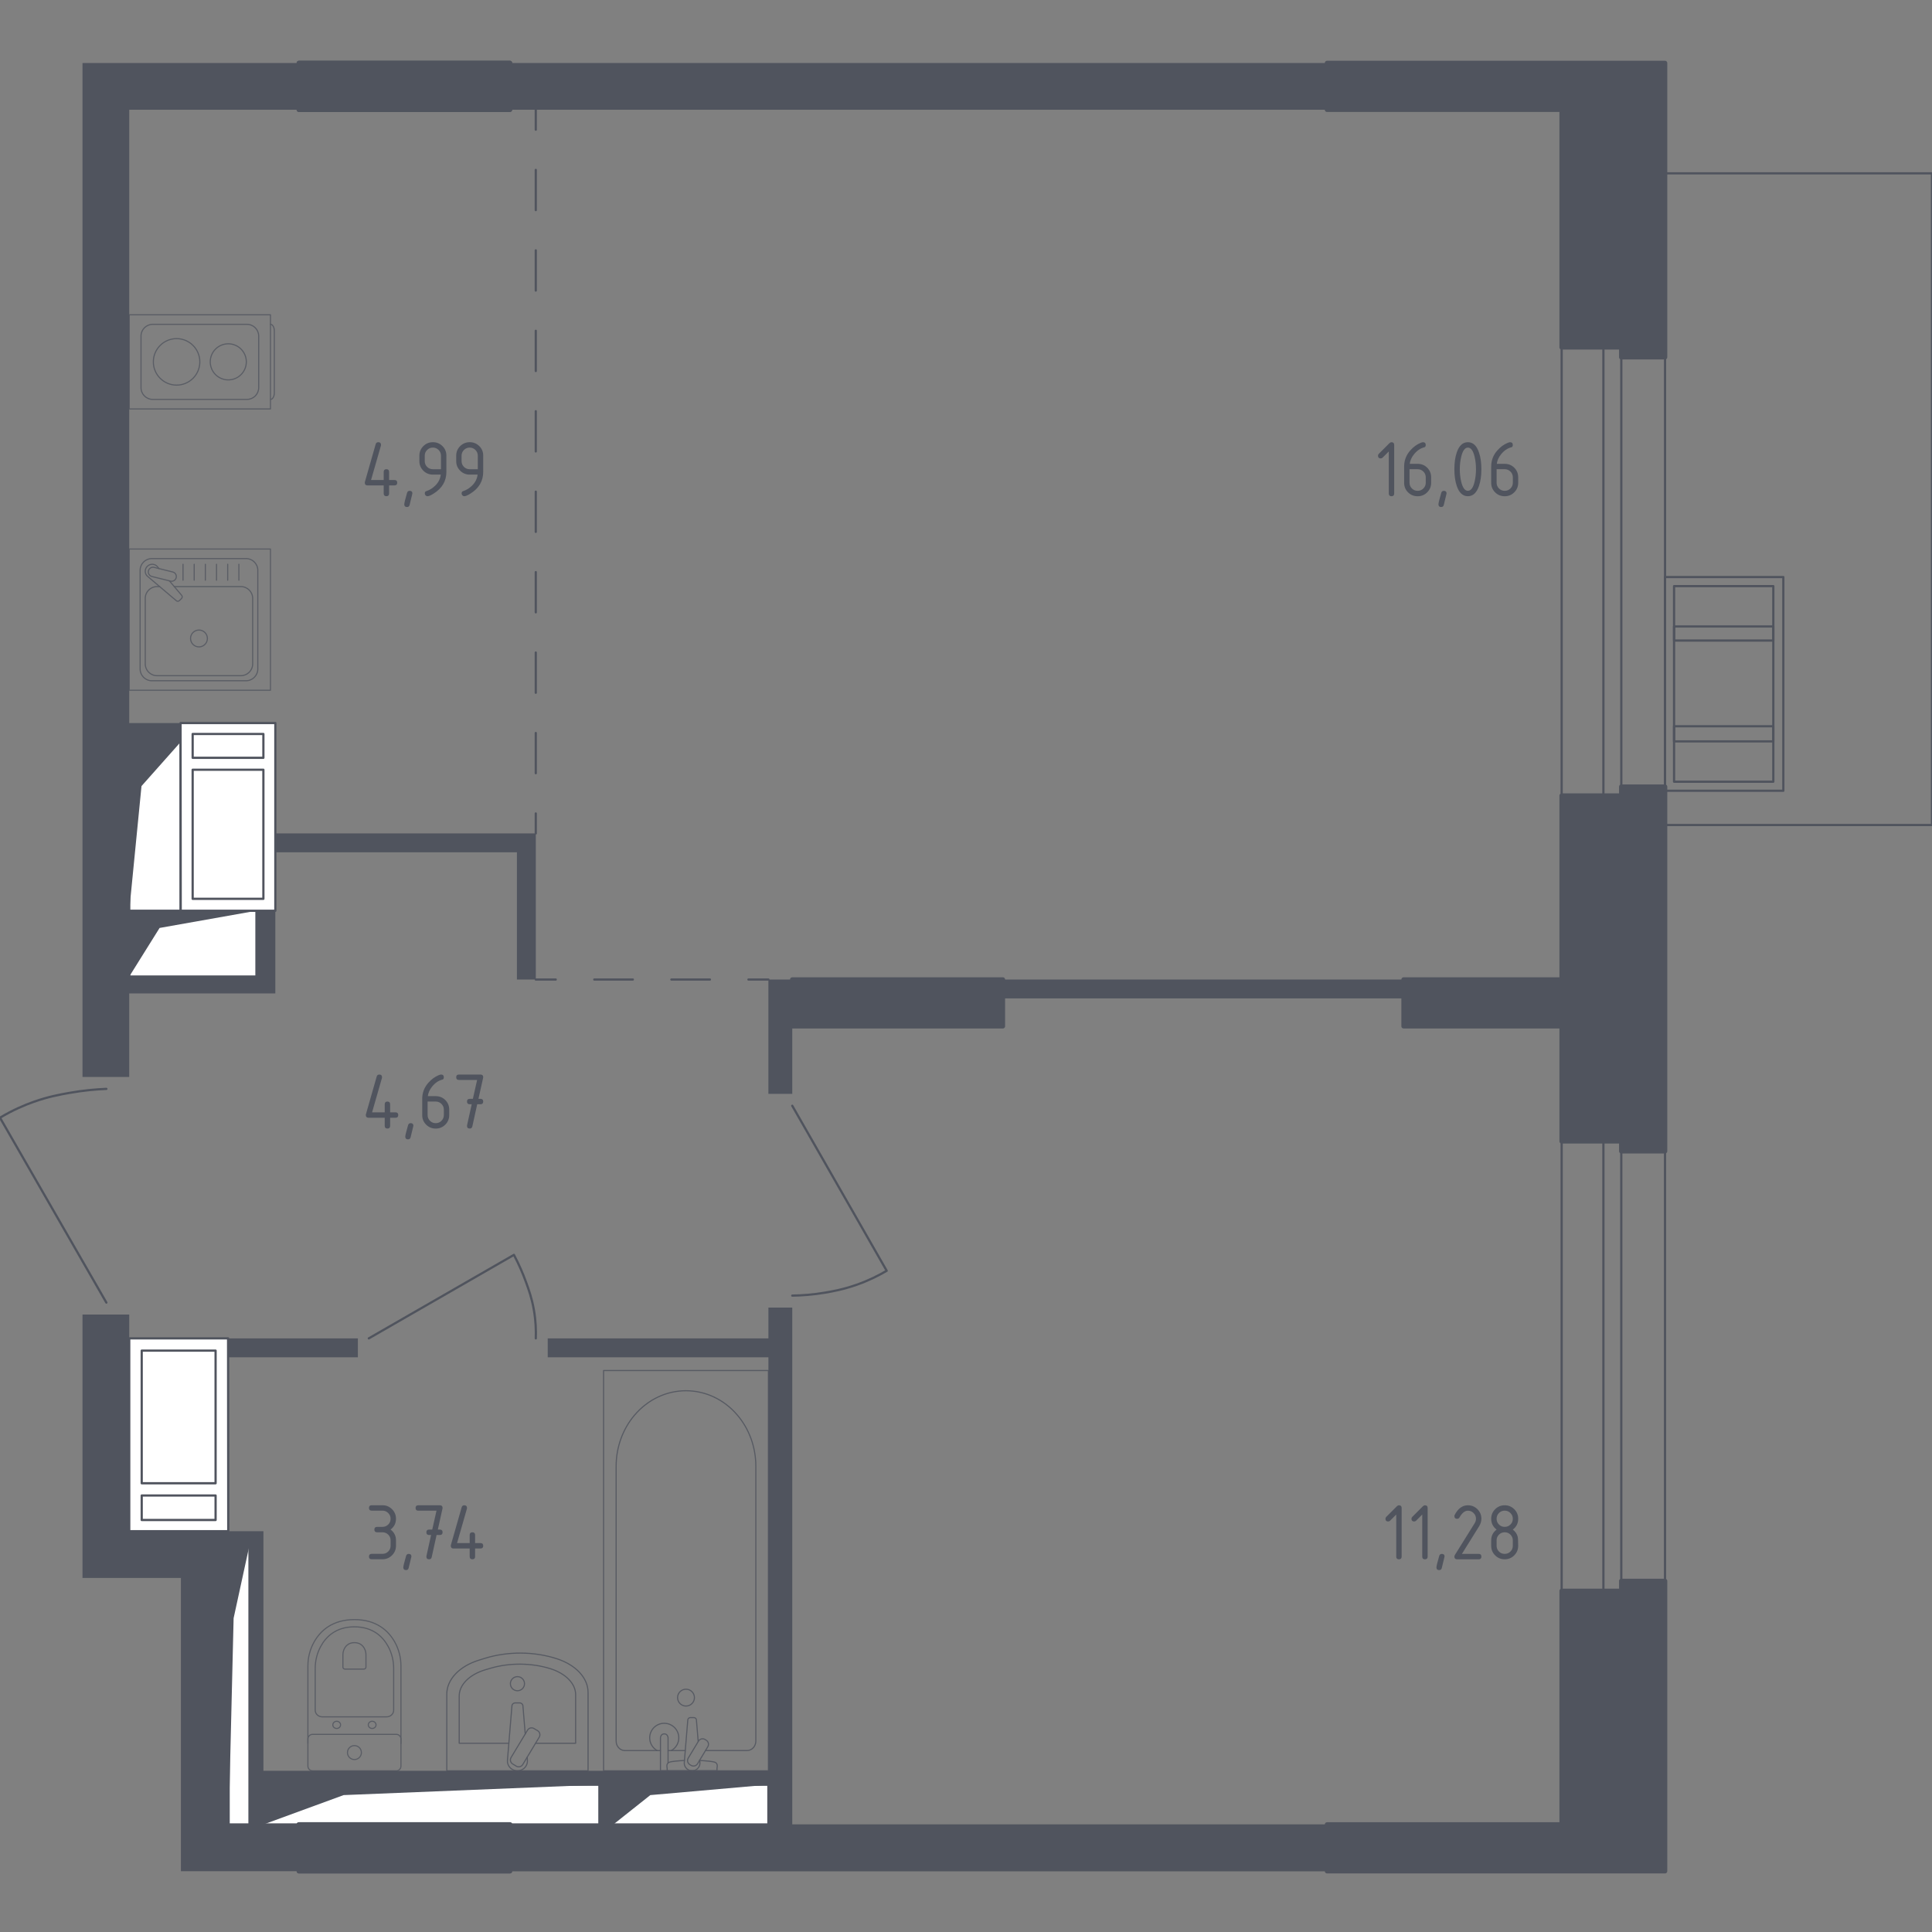 <?xml version="1.0" encoding="utf-8"?>
<!-- Generator: Adobe Illustrator 25.0.1, SVG Export Plug-In . SVG Version: 6.00 Build 0)  -->
<svg version="1.1" xmlns="http://www.w3.org/2000/svg" xmlns:xlink="http://www.w3.org/1999/xlink" x="0px" y="0px"
	 viewBox="0 0 1000 1000" style="enable-background:new 0 0 1000 1000;" xml:space="preserve">
<rect x="0" y="0" width="1000" height="1000" fill="#808080" stroke="none"/>
<style type="text/css">
	.st0{fill:none;stroke:#50545E;stroke-width:1.157;stroke-linecap:round;stroke-linejoin:round;stroke-miterlimit:10;}
	.st1{fill:#FFFFFF;stroke:#50545E;stroke-width:1.157;stroke-linecap:round;stroke-linejoin:round;stroke-miterlimit:10;}
	.st2{fill:#50545E;}
	.st3{fill:none;stroke:#50545E;stroke-width:1.157;stroke-linecap:round;stroke-linejoin:round;}
	.st4{fill:none;stroke:#50545E;stroke-width:1.157;stroke-linecap:round;stroke-linejoin:round;stroke-dasharray:19.948,19.948;}
	.st5{fill:none;stroke:#50545E;stroke-width:1.157;stroke-linecap:round;stroke-linejoin:round;stroke-dasharray:20.818,20.818;}
	.st6{opacity:0.86;}
	.st7{fill:none;stroke:#50545E;stroke-width:0.578;stroke-linecap:round;stroke-linejoin:round;stroke-miterlimit:10;}
	.st8{opacity:0.8;}
	.st9{fill:#50545E;stroke:#50545E;stroke-width:2.313;stroke-linecap:round;stroke-linejoin:round;stroke-miterlimit:10;}
</style>
<g id="_x2D_">
</g>
<g id="Слой_1">
</g>
<g id="Окна_x2C__двери">
	<g>
		<rect x="861.82" y="298.68" class="st0" width="61.23" height="110.62"/>
		<rect x="866.49" y="303.38" class="st0" width="51.37" height="101.23"/>
		<rect x="866.49" y="324.25" class="st0" width="51.37" height="7.3"/>
		<rect x="866.49" y="375.91" class="st0" width="51.37" height="7.83"/>
	</g>
	<path class="st0" d="M55.05,674.22L0,578.52c6.54-3.91,12.58-6.49,17.49-8.23c7.48-2.65,13.46-3.73,18.52-4.63
		c7.09-1.25,13.52-1.83,19.04-2.06"/>
	<path class="st0" d="M190.89,692.74l75.12-43.22c2.75,5.21,4.74,9.95,6.17,13.89c1.5,4.1,3.06,8.45,4.12,14.41
		c1.02,5.73,1.18,10.82,1.03,14.92"/>
	<path class="st0" d="M410.07,572.34l48.88,85.41c-4.24,2.5-9.39,5.07-15.44,7.2c-7.07,2.5-12.72,3.48-16.46,4.12
		c-6.14,1.04-11.85,1.47-16.98,1.54"/>
	<g>
		<rect x="808.31" y="590.74" class="st0" width="21.61" height="232.69"/>
		<rect x="839.17" y="590.75" class="st0" width="22.64" height="232.69"/>
	</g>
	<g>
		<rect x="808.31" y="179.77" class="st0" width="21.61" height="232.02"/>
		<rect x="839.18" y="179.78" class="st0" width="22.64" height="232.02"/>
	</g>
	<g>
		<polyline class="st0" points="861.82,89.72 1000,89.72 1000,427.02 861.82,427.02 		"/>
	</g>
</g>
<g id="Шахты">
	<g>
		<polyline class="st1" points="66.89,505.46 132.74,505.46 132.74,471.4 66.89,471.4 66.89,505.46 		"/>
		<polygon class="st2" points="66.89,471.4 66.89,505.46 82.6,480.31 132.74,471.4 		"/>
	</g>
	<g>
		<polyline class="st1" points="66.89,471.4 93.53,471.4 93.53,384.03 66.89,384.03 66.89,471.4 		"/>
		<polygon class="st2" points="66.89,384.03 66.89,471.4 73.24,406.87 93.53,384.03 		"/>
	</g>
	<g>
		<polyline class="st1" points="118.34,944.34 129.14,944.34 129.14,799.76 118.34,799.76 118.34,944.34 		"/>
		<polygon class="st2" points="118.34,799.76 118.34,944.34 120.92,837.57 129.14,799.76 		"/>
	</g>
	<g>
		<polyline class="st1" points="136.35,944.34 310.25,944.34 310.25,923.76 136.35,923.76 136.35,944.34 		"/>
		<polygon class="st2" points="136.35,923.76 136.35,944.34 177.85,929.14 310.25,923.76 		"/>
	</g>
	<g>
		<polyline class="st1" points="317.46,944.34 397.72,944.34 397.72,923.76 317.46,923.76 317.46,944.34 		"/>
		<polygon class="st2" points="317.46,923.76 317.46,944.34 336.61,929.14 397.72,923.76 		"/>
	</g>
	<g>
		<polyline class="st1" points="142.52,471.4 93.53,471.4 93.45,374.25 142.52,374.25 142.52,471.4 		"/>
		<polyline class="st1" points="136.33,465.23 99.72,465.23 99.72,398.41 136.33,398.41 136.33,465.23 		"/>
		<polyline class="st1" points="99.72,392.24 99.72,379.91 136.33,379.91 136.33,392.24 99.72,392.24 		"/>
	</g>
	<g>
		<polyline class="st1" points="66.89,692.74 118.06,692.74 118.15,792.56 66.89,792.56 66.89,692.74 		"/>
		<polyline class="st1" points="73.35,699.08 111.59,699.08 111.59,767.73 73.35,767.73 73.35,699.08 		"/>
		<polyline class="st1" points="111.59,774.07 111.59,786.75 73.35,786.75 73.35,774.07 111.59,774.07 		"/>
	</g>
</g>
<g id="Пунктир">
	<g>
		<g>
			<line class="st3" x1="397.72" y1="507" x2="387.39" y2="507"/>
			<line class="st4" x1="367.45" y1="507" x2="297.63" y2="507"/>
			<line class="st3" x1="287.65" y1="507" x2="277.32" y2="507"/>
		</g>
	</g>
	<g>
		<g>
			<line class="st3" x1="277.32" y1="56.8" x2="277.32" y2="67.13"/>
			<line class="st5" x1="277.32" y1="87.94" x2="277.32" y2="410.63"/>
			<line class="st3" x1="277.32" y1="421.04" x2="277.32" y2="431.37"/>
		</g>
	</g>
</g>
<g id="Перегородки">
	<polyline class="st2" points="263.95,968.52 686.87,968.52 686.87,944.34 263.95,944.34 263.95,968.52 	"/>
	<g>
		<polyline class="st2" points="263.95,56.8 686.87,56.8 686.87,32.61 263.95,32.61 263.95,56.8 		"/>
		<path class="st2" d="M142.52,441.14h125.03V507h9.78l0-75.63h-134.8V441.14z M132.74,505.46H66.89V384.03h26.56l0-9.77l-26.56,0
			V56.8l87.8,0V32.62H42.7v524.81h24.18V514.2h75.63v-42.8h-9.78V505.46z"/>
		<polyline class="st2" points="397.72,507 397.72,566.17 410.07,566.17 410.07,507 397.72,507 		"/>
		<polyline class="st2" points="726.5,507 519.09,507 519.09,516.77 726.5,516.77 726.5,507 		"/>
		<path class="st2" d="M118.15,702.52h67.08v-9.78h-67.08V702.52z M66.89,792.56V680.39H42.7v136.35l50.94,0v151.78h61.05v-24.19
			l-18.34,0v-20.58h173.91v20.58h-46.31v24.18h422.92v-24.18h-276.8V676.79l-12.35,0v15.95H283.5v9.78h114.22v214.04H136.35v-124
			H66.89z M118.34,944.34V799.76h10.8v144.58L118.34,944.34z M397.72,944.34h-80.27v-20.58h80.27V944.34z"/>
	</g>
</g>
<g id="Сантехника">
	<g>
		<g class="st6">
			<path class="st7" d="M231.26,916.56v-39.71c0-7.55,6.49-14.41,16.6-17.54l3.16-0.98c11.85-3.67,25.48-3.59,37.23,0.24
				c9.85,3.2,16.13,9.96,16.13,17.39v40.6H231.26z"/>
			<path class="st7" d="M263.38,902.31h-25.7v-24.43c0-5.88,5.35-11.22,13.69-13.66l2.6-0.76c9.77-2.86,21.01-2.79,30.69,0.18
				c8.12,2.5,13.29,7.76,13.29,13.54v25.13h-20.77"/>
			<path class="st7" d="M272.86,909.52l0.13,1.63c0.21,2.59-1.74,5.05-4.59,5.38c-0.19,0.02-0.38,0.03-0.58,0.03
				c-0.19,0-0.38-0.01-0.58-0.03c-2.85-0.33-4.81-2.79-4.59-5.38l2.32-28.12c0-0.9,0.8-1.62,1.8-1.62h2.11
				c0.99,0,1.79,0.72,1.79,1.62l1.19,14.46"/>
			<path class="st7" d="M278.27,895.8l-1.87-1.12c-1.14-0.69-2.65-0.32-3.34,0.83l-8.53,14.17c-0.7,1.16-0.32,2.66,0.83,3.35
				l1.87,1.13c1.14,0.69,2.65,0.32,3.34-0.83l8.53-14.17C279.79,897.99,279.42,896.49,278.27,895.8z"/>
			<path class="st7" d="M271.48,871.48c0-2.02-1.64-3.65-3.65-3.65c-2.01,0-3.65,1.63-3.65,3.65c0,2.02,1.63,3.65,3.65,3.65
				C269.84,875.13,271.48,873.5,271.48,871.48z"/>
		</g>
		<g class="st6">
			<line class="st7" x1="354.68" y1="906.09" x2="345.79" y2="906.09"/>
			<path class="st7" d="M341.84,906.09h-18.39c-2.51,0-4.54-2.2-4.54-4.9V758.91c0-9.71,3.35-19.08,9.39-26.27
				c14.35-17.06,39.18-17.06,53.52,0c6.05,7.19,9.4,16.56,9.4,26.27v142.27c0,2.7-2.04,4.9-4.55,4.9h-21.53"/>
			<rect x="312.42" y="709.39" class="st7" width="85.3" height="207.17"/>
			<path class="st7" d="M355.07,874.33c-2.41,0-4.36,1.95-4.36,4.36c0,2.41,1.95,4.36,4.36,4.36c2.41,0,4.37-1.96,4.37-4.36
				C359.44,876.29,357.48,874.33,355.07,874.33z"/>
			<path class="st7" d="M345.79,916.55h-3.94v-6.42v-0.44v-10.15c0,0,0.07-2.09,1.97-2.09s1.97,2.09,1.97,2.09v10.15v0.44v2.37"/>
			<g>
				<path class="st7" d="M362.17,911.03l0.11,1.28c0.16,2.03-1.36,3.95-3.6,4.21c-0.15,0.02-0.3,0.03-0.45,0.03
					c-0.15,0-0.3-0.01-0.45-0.03c-2.24-0.26-3.76-2.18-3.6-4.21l1.82-22.03c0-0.7,0.63-1.27,1.41-1.27h1.66
					c0.78,0,1.4,0.57,1.4,1.27l0.92,11.16"/>
				<path class="st7" d="M365.53,900.73l-0.64-0.39c-1.15-0.69-2.66-0.32-3.34,0.83l-5.33,8.84c-0.69,1.15-0.32,2.65,0.83,3.35
					l0.66,0.39c1.14,0.69,2.65,0.31,3.34-0.83l5.32-8.84C367.05,902.92,366.68,901.42,365.53,900.73z"/>
				<path class="st7" d="M362.05,911.21c3.11,0.17,7.15,0.49,8.23,1.03c1.5,0.77,0.84,2.91,0.84,2.91v1.37h-25.8v-1.37
					c0,0-0.66-2.14,0.84-2.91c1.06-0.54,5.01-0.86,8.1-1.03"/>
			</g>
			<path class="st7" d="M340.14,906.09c-2.3-1.29-3.86-3.75-3.86-6.58c0-4.16,3.37-7.54,7.53-7.54c4.16,0,7.53,3.37,7.53,7.54
				c0,2.82-1.56,5.29-3.86,6.58"/>
		</g>
		<g class="st8">
			<path class="st7" d="M207.53,902.39v-40.11c0-4.37-1.1-8.7-3.31-12.57c-3.16-5.52-9.24-11.41-20.77-11.41
				c-11.54,0-17.62,5.89-20.78,11.41c-2.22,3.87-3.3,8.2-3.3,12.57v40.11"/>
			<path class="st7" d="M200.07,888.64c2.04,0,3.69-1.53,3.69-3.43v-21.61c0-3.92-0.92-7.82-2.79-11.3
				c-2.67-4.97-7.79-10.26-17.52-10.26c-9.72,0-14.85,5.29-17.51,10.26c-1.87,3.49-2.79,7.38-2.79,11.3v21.61
				c0,1.9,1.65,3.43,3.69,3.43H200.07z"/>
			<path class="st7" d="M188.33,863.92c0.6,0,1.09-0.45,1.09-1.01v-6.35c0-1.16-0.27-2.3-0.82-3.33c-0.78-1.45-2.29-3.01-5.14-3.01
				c-2.86,0-4.37,1.56-5.15,3.01c-0.55,1.03-0.82,2.17-0.82,3.33v6.35c0,0.56,0.48,1.01,1.08,1.01H188.33z"/>
			<path class="st7" d="M190.63,892.79c0-1.03,0.9-1.86,2.01-1.86c1.1,0,2,0.83,2,1.86c0,1.03-0.9,1.86-2,1.86
				C191.53,894.65,190.63,893.82,190.63,892.79z"/>
			<path class="st7" d="M172.27,892.79c0-1.03,0.9-1.86,2.01-1.86c1.1,0,2,0.83,2,1.86c0,1.03-0.9,1.86-2,1.86
				C173.16,894.65,172.27,893.82,172.27,892.79z"/>
			<path class="st7" d="M161.78,897.7h43.35c1.33,0,2.4,1.08,2.4,2.4v14.05c0,1.33-1.07,2.4-2.4,2.4h-43.35
				c-1.33,0-2.41-1.08-2.41-2.4V900.1C159.37,898.78,160.44,897.7,161.78,897.7z"/>
			<path class="st7" d="M179.84,907.13c0-2,1.62-3.61,3.61-3.61s3.61,1.61,3.61,3.61c0,2-1.62,3.61-3.61,3.61
				S179.84,909.13,179.84,907.13z"/>
		</g>
	</g>
	<g class="st8">
		<rect x="66.89" y="284.17" class="st7" width="73.1" height="73.1"/>
		<path class="st7" d="M133.44,295.21v51.05c0,3.36-2.73,6.09-6.09,6.09H78.61c-3.37,0-6.09-2.73-6.09-6.09v-51.05
			c0-3.37,2.72-6.09,6.09-6.09h48.74C130.71,289.11,133.44,291.84,133.44,295.21z"/>
		<path class="st7" d="M90.2,303.62h34.49c3.36,0,6.09,2.73,6.09,6.09v33.93c0,3.37-2.73,6.09-6.09,6.09H81.27
			c-3.37,0-6.09-2.73-6.09-6.09v-33.93c0-3.37,2.73-6.09,6.09-6.09h1.37"/>
		<path class="st7" d="M102.98,326.11c2.42,0,4.37,1.95,4.37,4.36c0,2.41-1.95,4.36-4.37,4.36c-2.41,0-4.36-1.96-4.36-4.36
			C98.61,328.06,100.57,326.11,102.98,326.11z"/>
		<path class="st7" d="M82.29,294.28l-0.88-1.04c-1.16-1.37-3.32-1.62-4.87-0.38c-0.11,0.08-0.21,0.17-0.3,0.27
			c-0.1,0.09-0.18,0.19-0.27,0.3c-1.23,1.55-0.98,3.71,0.39,4.87l14.88,12.61c0.43,0.44,1.18,0.4,1.67-0.08l1.03-1.03
			c0.48-0.49,0.52-1.23,0.08-1.67l-6.34-7.48"/>
		<path class="st7" d="M91.2,299L91.2,299c-0.32,1.31-1.65,2.11-2.95,1.78l-9.64-2.39c-1.3-0.32-2.1-1.65-1.78-2.95
			c0.32-1.29,1.65-2.09,2.96-1.77l9.63,2.39C90.73,296.37,91.52,297.7,91.2,299z"/>
		<line class="st7" x1="123.64" y1="300.32" x2="123.64" y2="292.06"/>
		<line class="st7" x1="117.86" y1="300.32" x2="117.86" y2="292.06"/>
		<line class="st7" x1="112.07" y1="300.32" x2="112.07" y2="292.06"/>
		<line class="st7" x1="106.29" y1="300.32" x2="106.29" y2="292.06"/>
		<line class="st7" x1="100.51" y1="300.32" x2="100.51" y2="292.06"/>
		<line class="st7" x1="94.73" y1="300.32" x2="94.73" y2="292.06"/>
	</g>
	<g class="st8">
		<path class="st7" d="M140.02,167.87L140.02,167.87c1.09,0,1.97,1.53,1.97,3.4v32.08c0,1.86-0.89,3.4-1.97,3.4"/>
		<rect x="66.89" y="162.93" class="st7" width="73.1" height="48.74"/>
		<path class="st7" d="M72.98,200.64v-26.68c0-3.37,2.73-6.09,6.09-6.09h48.74c3.37,0,6.09,2.73,6.09,6.09v26.68
			c0,3.37-2.72,6.09-6.09,6.09H79.07C75.71,206.73,72.98,204,72.98,200.64z"/>
		<path class="st7" d="M91.4,199.33c-6.64,0-12.03-5.39-12.03-12.03c0-6.64,5.39-12.03,12.03-12.03c6.65,0,12.03,5.39,12.03,12.03
			C103.44,193.94,98.05,199.33,91.4,199.33z"/>
		<path class="st7" d="M118.16,196.63c-5.16,0-9.34-4.18-9.34-9.34c0-5.16,4.18-9.34,9.34-9.34c5.15,0,9.34,4.18,9.34,9.34
			C127.5,192.45,123.32,196.63,118.16,196.63z"/>
	</g>
</g>
<g id="Несущие">
	<polyline class="st9" points="263.95,944.34 154.69,944.34 154.69,968.52 263.95,968.52 263.95,944.34 	"/>
	<g>
		<polygon class="st9" points="839.18,407.18 839.18,411.81 808.31,411.81 808.31,507 726.5,507 726.5,531.18 808.31,531.18 
			808.31,590.74 839.18,590.74 839.18,595.88 861.82,595.88 861.82,407.18 		"/>
		<polyline class="st9" points="410.07,531.18 519.08,531.18 519.08,507 410.07,507 410.07,531.18 		"/>
		<polygon class="st9" points="861.82,32.61 686.87,32.61 686.87,56.8 808.31,56.8 808.31,179.78 839.18,179.78 839.18,184.91 
			861.82,184.91 		"/>
		<rect x="154.69" y="32.61" class="st9" width="109.26" height="24.18"/>
		<polygon class="st9" points="839.18,818.29 839.18,823.44 808.31,823.44 808.31,944.34 686.87,944.34 686.87,968.52 
			861.82,968.52 861.82,818.29 		"/>
		<polyline class="st9" points="263.95,944.34 154.69,944.34 154.69,968.52 263.95,968.52 263.95,944.34 		"/>
	</g>
	<rect x="154.69" y="32.61" class="st9" width="109.26" height="24.18"/>
</g>
<g id="Лифты_x2C__лестницы">
</g>
<g id="Площади">
	<g>
		<path class="st2" d="M718.84,233.66l-3.21,3.21c-0.27,0.26-0.59,0.4-0.98,0.4c-0.93,0-1.4-0.47-1.4-1.4c0-0.38,0.13-0.71,0.4-0.97
			l5.46-5.46c0.37-0.37,0.74-0.55,1.12-0.55c0.93,0,1.4,0.47,1.4,1.4v25.16c0,0.93-0.47,1.4-1.4,1.4s-1.4-0.47-1.4-1.4V233.66z"/>
		<path class="st2" d="M736.56,228.89c0.93,0,1.4,0.47,1.4,1.4c0,0.69-0.23,1.09-0.7,1.21c-2.08,0.52-3.89,1.77-5.44,3.73
			c-1.23,1.55-1.94,3.17-2.14,4.85h4.09c1.98,0,3.64,0.68,4.98,2.03c1.34,1.36,2.01,3.01,2.01,4.96v2.8c0,1.95-0.68,3.6-2.04,4.96
			s-3.01,2.03-4.95,2.03c-1.95,0-3.6-0.67-4.96-2.02c-1.36-1.35-2.03-2.99-2.03-4.92v-8.43c0-3.16,1.05-5.94,3.16-8.32
			c1.64-1.85,3.42-3.16,5.36-3.94C735.83,228.99,736.26,228.89,736.56,228.89z M729.57,242.86v6.99c0,1.17,0.41,2.16,1.22,2.98
			c0.81,0.81,1.8,1.22,2.98,1.22s2.16-0.41,2.98-1.23c0.81-0.82,1.22-1.81,1.22-2.96v-2.8c0-1.17-0.41-2.16-1.23-2.98
			c-0.82-0.81-1.81-1.22-2.96-1.22H729.57z"/>
		<path class="st2" d="M747.34,254.05c0.93,0,1.4,0.46,1.4,1.38c0,0.13-0.48,2.11-1.44,5.95c-0.17,0.71-0.62,1.06-1.36,1.06
			c-0.93,0-1.4-0.47-1.4-1.4c0-0.64,0.48-2.61,1.44-5.93C746.18,254.4,746.63,254.05,747.34,254.05z"/>
		<path class="st2" d="M766.76,242.86c0,3.33-0.41,6.21-1.23,8.64c-1.2,3.56-3.12,5.34-5.76,5.34s-4.56-1.77-5.76-5.32
			c-0.82-2.43-1.23-5.32-1.23-8.66c0-3.35,0.41-6.23,1.23-8.66c1.2-3.54,3.12-5.32,5.76-5.32s4.56,1.78,5.76,5.34
			C766.36,236.65,766.76,239.53,766.76,242.86z M763.97,242.86c0-2.32-0.25-4.5-0.74-6.54c-0.75-3.09-1.9-4.64-3.45-4.64
			c-1.54,0-2.68,1.55-3.43,4.66c-0.51,2.09-0.76,4.26-0.76,6.52c0,2.3,0.25,4.48,0.74,6.54c0.75,3.09,1.9,4.64,3.45,4.64
			c1.55,0,2.7-1.55,3.45-4.64C763.72,247.35,763.97,245.17,763.97,242.86z"/>
		<path class="st2" d="M781.62,228.89c0.93,0,1.4,0.47,1.4,1.4c0,0.69-0.23,1.09-0.7,1.21c-2.08,0.52-3.89,1.77-5.44,3.73
			c-1.23,1.55-1.94,3.17-2.14,4.85h4.09c1.98,0,3.64,0.68,4.98,2.03c1.34,1.36,2.01,3.01,2.01,4.96v2.8c0,1.95-0.68,3.6-2.04,4.96
			s-3.01,2.03-4.95,2.03c-1.95,0-3.6-0.67-4.96-2.02c-1.36-1.35-2.03-2.99-2.03-4.92v-8.43c0-3.16,1.05-5.94,3.16-8.32
			c1.64-1.85,3.42-3.16,5.36-3.94C780.9,228.99,781.33,228.89,781.62,228.89z M774.64,242.86v6.99c0,1.17,0.41,2.16,1.22,2.98
			c0.81,0.81,1.8,1.22,2.98,1.22s2.16-0.41,2.98-1.23c0.81-0.82,1.22-1.81,1.22-2.96v-2.8c0-1.17-0.41-2.16-1.23-2.98
			c-0.82-0.81-1.81-1.22-2.96-1.22H774.64z"/>
	</g>
	<g>
		<path class="st2" d="M188.82,249.85c0-0.16,0.01-0.28,0.04-0.38l5.59-19.57c0.2-0.68,0.65-1.02,1.36-1.02c0.93,0,1.4,0.47,1.4,1.4
			c0,0.13-0.02,0.26-0.05,0.4l-5.1,17.77h6.54v-4.19c0-0.93,0.47-1.4,1.4-1.4c0.93,0,1.4,0.47,1.4,1.4v4.19h2.8
			c0.93,0,1.4,0.47,1.4,1.4c0,0.93-0.47,1.4-1.4,1.4h-2.8v4.19c0,0.93-0.47,1.4-1.4,1.4c-0.93,0-1.4-0.47-1.4-1.4v-4.19h-8.39
			C189.29,251.25,188.82,250.79,188.82,249.85z"/>
		<path class="st2" d="M212.05,254.05c0.93,0,1.4,0.46,1.4,1.38c0,0.13-0.48,2.11-1.44,5.95c-0.17,0.71-0.62,1.06-1.36,1.06
			c-0.93,0-1.4-0.47-1.4-1.4c0-0.64,0.48-2.61,1.44-5.93C210.89,254.4,211.34,254.05,212.05,254.05z"/>
		<path class="st2" d="M221.26,256.84c-0.37,0-0.69-0.14-0.97-0.42c-0.28-0.28-0.42-0.61-0.42-0.97c0-0.65,0.23-1.05,0.7-1.21
			c1.02-0.34,1.86-0.73,2.54-1.17c3.01-1.95,4.69-4.42,5.04-7.41h-4.09c-1.93,0-3.58-0.68-4.95-2.04c-1.36-1.36-2.04-3.01-2.04-4.95
			v-2.8c0-1.93,0.68-3.58,2.04-4.95c1.36-1.36,3.01-2.04,4.95-2.04c1.95,0,3.6,0.67,4.96,2.02c1.36,1.35,2.03,2.99,2.03,4.92v8.43
			c0,4.74-2.21,8.49-6.63,11.25C222.99,256.4,221.94,256.84,221.26,256.84z M228.25,242.86v-6.99c0-1.16-0.41-2.15-1.23-2.97
			c-0.82-0.82-1.81-1.23-2.97-1.23c-1.16,0-2.15,0.41-2.97,1.23c-0.82,0.82-1.23,1.81-1.23,2.97v2.8c0,1.17,0.41,2.16,1.22,2.98
			c0.81,0.81,1.8,1.22,2.98,1.22H228.25z"/>
		<path class="st2" d="M240.32,256.84c-0.37,0-0.69-0.14-0.97-0.42c-0.28-0.28-0.42-0.61-0.42-0.97c0-0.65,0.23-1.05,0.7-1.21
			c1.02-0.34,1.86-0.73,2.54-1.17c3.01-1.95,4.69-4.42,5.04-7.41h-4.09c-1.93,0-3.58-0.68-4.95-2.04c-1.36-1.36-2.04-3.01-2.04-4.95
			v-2.8c0-1.93,0.68-3.58,2.04-4.95c1.36-1.36,3.01-2.04,4.95-2.04c1.95,0,3.6,0.67,4.96,2.02c1.36,1.35,2.03,2.99,2.03,4.92v8.43
			c0,4.74-2.21,8.49-6.63,11.25C242.05,256.4,241,256.84,240.32,256.84z M247.31,242.86v-6.99c0-1.16-0.41-2.15-1.23-2.97
			c-0.82-0.82-1.81-1.23-2.97-1.23c-1.16,0-2.15,0.41-2.97,1.23c-0.82,0.82-1.23,1.81-1.23,2.97v2.8c0,1.17,0.41,2.16,1.22,2.98
			c0.81,0.81,1.8,1.22,2.98,1.22H247.31z"/>
	</g>
	<g>
		<path class="st2" d="M189.35,577.15c0-0.16,0.01-0.28,0.04-0.38l5.59-19.57c0.2-0.68,0.65-1.02,1.36-1.02c0.93,0,1.4,0.47,1.4,1.4
			c0,0.13-0.02,0.26-0.05,0.4l-5.1,17.77h6.54v-4.19c0-0.93,0.47-1.4,1.4-1.4c0.93,0,1.4,0.47,1.4,1.4v4.19h2.8
			c0.93,0,1.4,0.47,1.4,1.4s-0.47,1.4-1.4,1.4h-2.8v4.19c0,0.93-0.47,1.4-1.4,1.4c-0.93,0-1.4-0.47-1.4-1.4v-4.19h-8.39
			C189.82,578.54,189.35,578.08,189.35,577.15z"/>
		<path class="st2" d="M212.57,581.34c0.93,0,1.4,0.46,1.4,1.38c0,0.13-0.48,2.11-1.44,5.95c-0.17,0.71-0.62,1.06-1.36,1.06
			c-0.93,0-1.4-0.47-1.4-1.4c0-0.63,0.48-2.61,1.44-5.93C211.42,581.69,211.87,581.34,212.57,581.34z"/>
		<path class="st2" d="M228.32,556.18c0.93,0,1.4,0.47,1.4,1.4c0,0.69-0.23,1.09-0.7,1.21c-2.08,0.52-3.89,1.77-5.44,3.73
			c-1.23,1.55-1.94,3.17-2.14,4.85h4.09c1.98,0,3.64,0.68,4.98,2.03s2.01,3.01,2.01,4.96v2.8c0,1.95-0.68,3.6-2.04,4.96
			s-3.01,2.03-4.95,2.03c-1.95,0-3.6-0.67-4.96-2.02s-2.03-2.99-2.03-4.92v-8.43c0-3.16,1.05-5.94,3.16-8.32
			c1.64-1.85,3.42-3.16,5.36-3.94C227.6,556.28,228.02,556.18,228.32,556.18z M221.33,570.16v6.99c0,1.17,0.41,2.16,1.22,2.98
			c0.81,0.81,1.8,1.22,2.98,1.22c1.17,0,2.16-0.41,2.98-1.23c0.81-0.82,1.22-1.81,1.22-2.96v-2.8c0-1.17-0.41-2.16-1.23-2.98
			c-0.82-0.81-1.81-1.22-2.97-1.22H221.33z"/>
		<path class="st2" d="M244.16,571.56l-1.04,0c-0.93,0-1.4-0.47-1.4-1.4c0-0.93,0.46-1.4,1.39-1.4l1.65,0l2.2-9.78h-9.43
			c-0.93,0-1.4-0.47-1.4-1.4s0.47-1.4,1.4-1.4h11.18c0.92,0,1.38,0.45,1.4,1.36c0,0.08-0.01,0.2-0.04,0.34l-2.42,10.88l1.06,0
			c0.93,0,1.4,0.47,1.4,1.4c0,0.93-0.47,1.4-1.4,1.4l-1.7,0l-2.53,11.48c-0.17,0.73-0.61,1.1-1.33,1.1c-0.95,0-1.42-0.47-1.42-1.4
			c0-0.14,0.01-0.25,0.03-0.32L244.16,571.56z"/>
	</g>
	<g>
		<path class="st2" d="M197.97,793.11h-2.8c-0.93,0-1.4-0.47-1.4-1.4c0-0.93,0.47-1.4,1.4-1.4h2.8c1.17,0,2.16-0.41,2.98-1.22
			s1.22-1.8,1.22-2.98c0-1.16-0.41-2.15-1.23-2.97c-0.82-0.82-1.81-1.23-2.97-1.23h-5.59c-0.93,0-1.4-0.47-1.4-1.4s0.47-1.4,1.4-1.4
			h5.59c1.93,0,3.58,0.69,4.95,2.05c1.36,1.37,2.04,3.01,2.04,4.94c0,2.32-0.93,4.18-2.8,5.59c1.86,1.41,2.8,3.28,2.8,5.59v2.8
			c0,1.93-0.69,3.58-2.05,4.95c-1.37,1.36-3.02,2.04-4.94,2.04h-5.59c-0.93,0-1.4-0.47-1.4-1.4c0-0.93,0.47-1.4,1.4-1.4h5.59
			c1.17,0,2.16-0.41,2.98-1.22c0.81-0.81,1.22-1.8,1.22-2.98v-2.8c0-1.16-0.41-2.15-1.23-2.96
			C200.12,793.52,199.13,793.11,197.97,793.11z"/>
		<path class="st2" d="M211.55,804.29c0.93,0,1.4,0.46,1.4,1.38c0,0.13-0.48,2.11-1.44,5.95c-0.17,0.71-0.62,1.06-1.36,1.06
			c-0.93,0-1.4-0.47-1.4-1.4c0-0.63,0.48-2.61,1.44-5.93C210.4,804.64,210.85,804.29,211.55,804.29z"/>
		<path class="st2" d="M223.13,794.51l-1.04,0c-0.93,0-1.4-0.47-1.4-1.4c0-0.93,0.46-1.4,1.39-1.4l1.65,0l2.2-9.78h-9.43
			c-0.93,0-1.4-0.47-1.4-1.4s0.47-1.4,1.4-1.4h11.18c0.92,0,1.38,0.45,1.4,1.36c0,0.08-0.01,0.2-0.04,0.34l-2.42,10.88l1.06,0
			c0.93,0,1.4,0.47,1.4,1.4c0,0.93-0.47,1.4-1.4,1.4l-1.7,0l-2.53,11.48c-0.17,0.73-0.61,1.1-1.33,1.1c-0.95,0-1.42-0.47-1.42-1.4
			c0-0.14,0.01-0.25,0.03-0.32L223.13,794.51z"/>
		<path class="st2" d="M233.33,800.1c0-0.16,0.01-0.28,0.04-0.38l5.59-19.57c0.2-0.68,0.65-1.02,1.36-1.02c0.93,0,1.4,0.47,1.4,1.4
			c0,0.13-0.02,0.26-0.05,0.4l-5.1,17.77h6.54v-4.19c0-0.93,0.47-1.4,1.4-1.4c0.93,0,1.4,0.47,1.4,1.4v4.19h2.8
			c0.93,0,1.4,0.47,1.4,1.4s-0.47,1.4-1.4,1.4h-2.8v4.19c0,0.93-0.47,1.4-1.4,1.4c-0.93,0-1.4-0.47-1.4-1.4v-4.19h-8.39
			C233.8,801.5,233.33,801.03,233.33,800.1z"/>
	</g>
	<g>
		<path class="st2" d="M722.7,783.91l-3.21,3.21c-0.27,0.26-0.59,0.4-0.98,0.4c-0.93,0-1.4-0.47-1.4-1.4c0-0.38,0.13-0.71,0.4-0.97
			l5.46-5.46c0.37-0.37,0.74-0.55,1.12-0.55c0.93,0,1.4,0.47,1.4,1.4v25.16c0,0.93-0.47,1.4-1.4,1.4s-1.4-0.47-1.4-1.4V783.91z"/>
		<path class="st2" d="M736.16,783.91l-3.21,3.21c-0.27,0.26-0.59,0.4-0.98,0.4c-0.93,0-1.4-0.47-1.4-1.4c0-0.38,0.13-0.71,0.4-0.97
			l5.46-5.46c0.37-0.37,0.74-0.55,1.12-0.55c0.93,0,1.4,0.47,1.4,1.4v25.16c0,0.93-0.47,1.4-1.4,1.4s-1.4-0.47-1.4-1.4V783.91z"/>
		<path class="st2" d="M746.3,804.29c0.93,0,1.4,0.46,1.4,1.38c0,0.13-0.48,2.11-1.44,5.95c-0.17,0.71-0.62,1.06-1.36,1.06
			c-0.93,0-1.4-0.47-1.4-1.4c0-0.63,0.48-2.61,1.44-5.93C745.14,804.64,745.59,804.29,746.3,804.29z"/>
		<path class="st2" d="M759.78,779.13c1.93,0,3.58,0.68,4.95,2.04c1.36,1.36,2.04,3.01,2.04,4.95c0,1.33-0.42,2.67-1.27,4.02
			l-8.81,14.15h8.68c0.93,0,1.4,0.47,1.4,1.4c0,0.93-0.47,1.4-1.4,1.4h-11.18c-0.93,0-1.4-0.47-1.4-1.4c0-0.28,0.08-0.55,0.23-0.8
			l10.25-16.46c0.47-0.75,0.7-1.52,0.7-2.31c0-1.16-0.41-2.15-1.23-2.96c-0.82-0.82-1.81-1.23-2.96-1.23
			c-1.58,0-3.04,1.17-4.38,3.52c-0.25,0.45-0.66,0.68-1.21,0.68c-0.93,0-1.4-0.47-1.4-1.4c0-0.21,0.04-0.4,0.13-0.57
			C754.65,780.8,756.94,779.13,759.78,779.13z"/>
		<path class="st2" d="M778.83,807.09c-1.93,0-3.58-0.68-4.95-2.04c-1.36-1.36-2.04-3.01-2.04-4.95v-2.8c0-2.32,0.93-4.18,2.8-5.59
			c-1.86-1.41-2.8-3.28-2.8-5.59c0-1.93,0.68-3.58,2.04-4.95c1.36-1.36,3.01-2.04,4.95-2.04s3.58,0.68,4.95,2.04
			c1.36,1.36,2.04,3.01,2.04,4.95c0,2.32-0.93,4.18-2.8,5.59c1.34,1.02,2.19,2.27,2.54,3.75c0.17,0.75,0.25,2.29,0.25,4.64
			c0,1.93-0.68,3.58-2.04,4.95C782.41,806.41,780.77,807.09,778.83,807.09z M778.83,790.31c1.17,0,2.16-0.41,2.98-1.22
			s1.22-1.8,1.22-2.98c0-1.16-0.41-2.15-1.23-2.97c-0.82-0.82-1.81-1.23-2.96-1.23c-1.17,0-2.16,0.41-2.98,1.22
			c-0.81,0.81-1.22,1.8-1.22,2.98s0.41,2.16,1.22,2.98C776.67,789.91,777.66,790.31,778.83,790.31z M778.83,804.29
			c1.17,0,2.16-0.41,2.98-1.22c0.81-0.81,1.22-1.8,1.22-2.98v-2.8c0-1.16-0.41-2.15-1.23-2.96c-0.82-0.82-1.81-1.23-2.96-1.23
			c-1.17,0-2.16,0.41-2.98,1.22c-0.81,0.81-1.22,1.8-1.22,2.98v2.8c0,1.17,0.41,2.16,1.22,2.98
			C776.67,803.89,777.66,804.29,778.83,804.29z"/>
	</g>
</g>
<g id="Таблички">
</g>
</svg>
